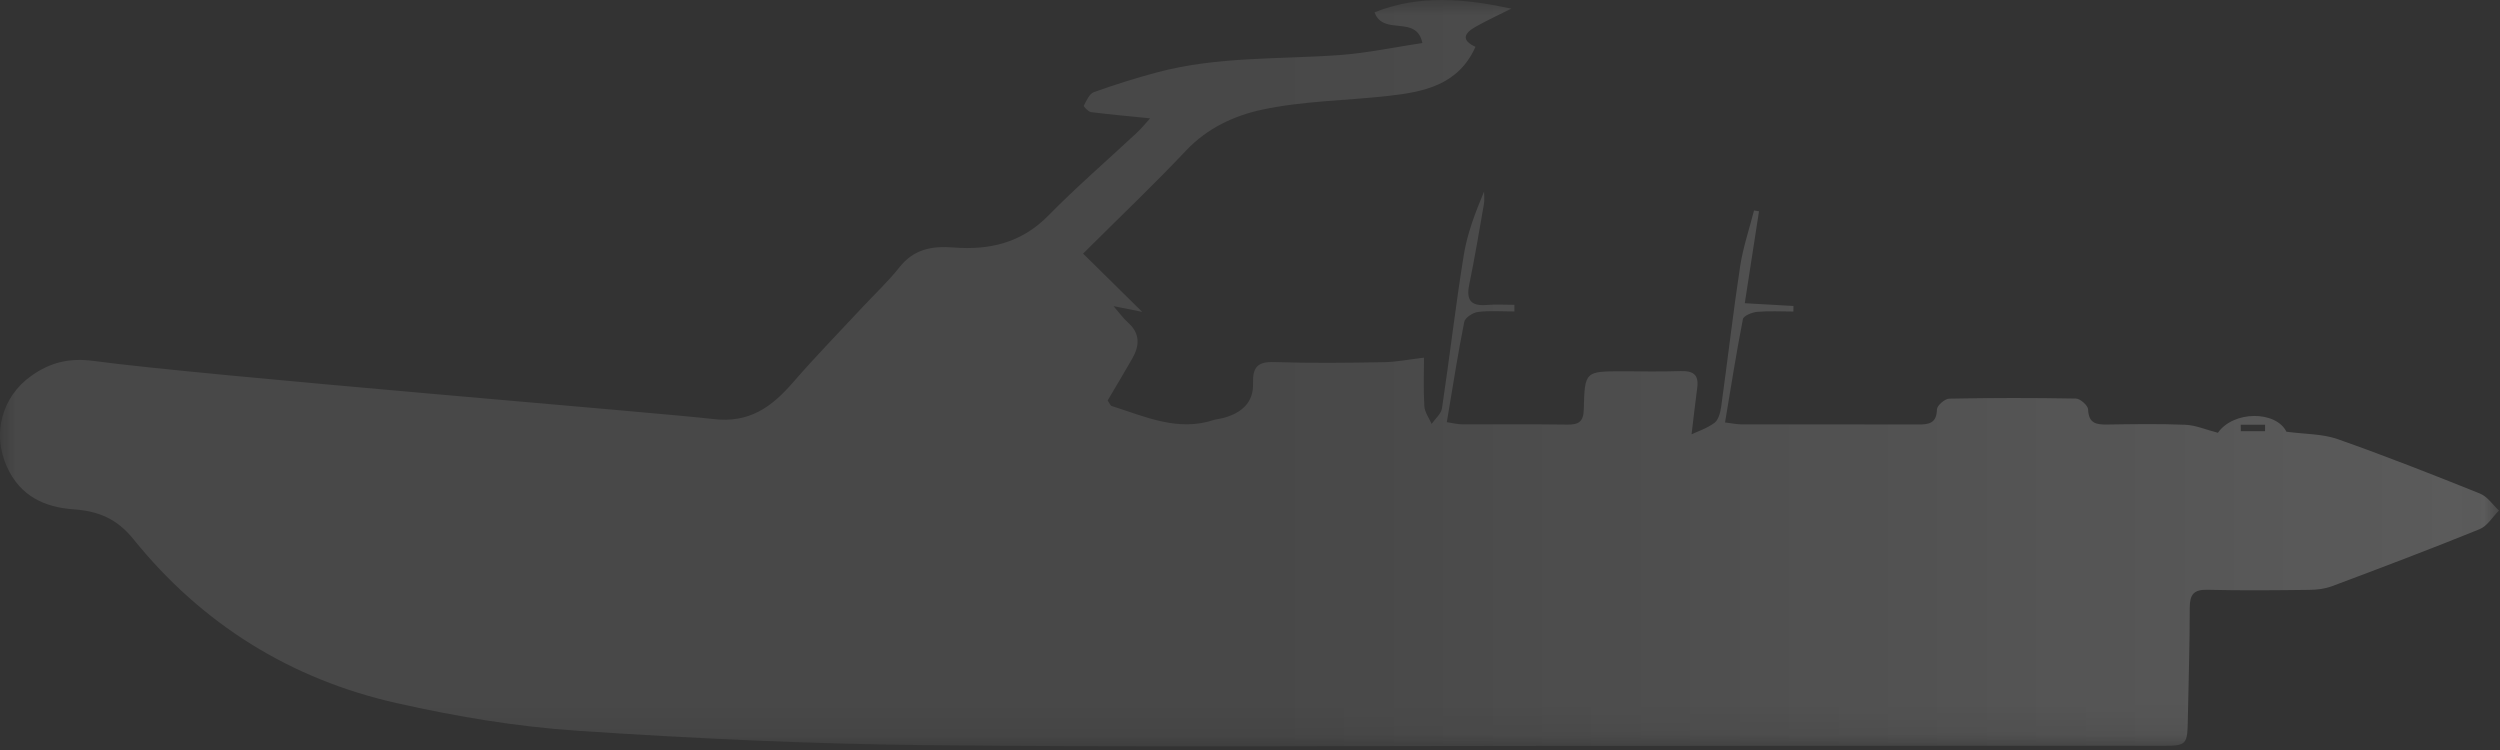 <?xml version="1.0" encoding="UTF-8"?>
<svg width="80px" height="24px" viewBox="0 0 80 24" version="1.1" xmlns="http://www.w3.org/2000/svg" xmlns:xlink="http://www.w3.org/1999/xlink">
    <rect x="0" y="0" width="80" height="24" fill="#333333" stroke="none"/>
    <title>A3C72BA8-2B65-4DA4-9F1C-1ED952D15880</title>
    <defs>
        <polygon id="path-1" points="79.968 23.884 0 23.884 0 0 79.968 9.98225892e-15 79.968 23.884"></polygon>
        <linearGradient x1="50%" y1="50%" x2="100%" y2="50%" id="linearGradient-3">
            <stop stop-color="#FFFFFF" stop-opacity="0.1" offset="0%"></stop>
            <stop stop-color="#FFFFFF" stop-opacity="0.2" offset="100%"></stop>
        </linearGradient>
    </defs>
    <g id="Page-1" stroke="none" stroke-width="1" fill="none" fill-rule="evenodd">
        <g id="CC-HOMEPAGE" transform="translate(-1389, -4258)">
            <g id="Group-39" transform="translate(395, 3958)">
                <g id="Group-36" transform="translate(928, 300)">
                    <g id="Page-1-Copy" transform="translate(66, 0)">
                        <mask id="mask-2" fill="white">
                            <use xlink:href="#path-1"></use>
                        </mask>
                        <g id="Clip-2"></g>
                        <path d="M71.703,13.591 C71.704,13.66 71.705,13.73 71.706,13.799 L72.481,13.799 C72.482,13.73 72.483,13.66 72.483,13.591 L71.703,13.591 Z M22.812,13.408 C23.983,13.551 24.697,13.022 25.387,12.225 C26.098,11.404 26.859,10.627 27.598,9.832 C27.994,9.407 28.422,9.008 28.781,8.554 C29.246,7.965 29.827,7.865 30.524,7.92 C31.66,8.009 32.69,7.772 33.544,6.901 C34.454,5.974 35.441,5.123 36.391,4.236 C36.529,4.107 36.649,3.957 36.804,3.787 C36.131,3.719 35.52,3.665 34.913,3.588 C34.824,3.576 34.669,3.406 34.681,3.383 C34.766,3.223 34.859,3.001 35.002,2.949 C35.676,2.708 36.36,2.492 37.052,2.309 C38.963,1.802 40.932,1.902 42.879,1.761 C43.751,1.698 44.614,1.512 45.517,1.376 C45.327,0.456 44.267,1.168 43.985,0.394 C45.435,-0.185 46.88,-0.038 48.363,0.275 C47.978,0.47 47.585,0.65 47.21,0.862 C46.868,1.055 46.738,1.283 47.215,1.498 C46.668,2.726 45.557,2.943 44.412,3.07 C43.07,3.22 41.701,3.229 40.388,3.509 C39.51,3.696 38.64,4.093 37.963,4.809 C36.936,5.895 35.852,6.927 34.659,8.115 C35.285,8.733 35.866,9.306 36.551,9.981 C36.222,9.915 36.007,9.872 35.634,9.797 C35.839,10.033 35.951,10.194 36.094,10.32 C36.489,10.669 36.47,11.06 36.232,11.475 C35.973,11.928 35.704,12.376 35.445,12.815 C35.508,12.904 35.531,12.978 35.574,12.992 C36.646,13.331 37.698,13.828 38.867,13.431 C38.939,13.407 40.127,13.316 40.097,12.28 C40.081,11.746 40.241,11.568 40.782,11.586 C41.944,11.625 43.107,11.61 44.27,11.591 C44.677,11.585 45.083,11.502 45.567,11.445 C45.567,11.924 45.546,12.463 45.579,12.999 C45.59,13.192 45.73,13.377 45.812,13.566 C45.927,13.399 46.117,13.243 46.144,13.063 C46.389,11.43 46.577,9.788 46.841,8.159 C46.953,7.47 47.208,6.804 47.49,6.13 C47.49,6.262 47.509,6.398 47.486,6.527 C47.336,7.391 47.19,8.256 47.014,9.115 C46.911,9.617 47.085,9.8 47.578,9.759 C47.87,9.734 48.166,9.754 48.461,9.754 C48.461,9.825 48.461,9.896 48.461,9.967 C48.072,9.967 47.679,9.936 47.296,9.982 C47.133,10.002 46.882,10.165 46.856,10.3 C46.647,11.348 46.483,12.404 46.297,13.51 C46.498,13.539 46.643,13.578 46.787,13.579 C47.911,13.584 49.035,13.571 50.159,13.587 C50.521,13.592 50.672,13.493 50.681,13.097 C50.709,11.882 50.725,11.882 51.914,11.882 C52.534,11.882 53.155,11.896 53.774,11.875 C54.161,11.862 54.369,11.973 54.312,12.401 C54.244,12.92 54.185,13.439 54.13,13.898 C54.32,13.807 54.622,13.71 54.864,13.53 C54.991,13.435 55.051,13.2 55.077,13.02 C55.285,11.52 55.458,10.015 55.685,8.519 C55.777,7.915 55.978,7.329 56.129,6.735 L56.288,6.761 C56.141,7.715 55.993,8.67 55.833,9.703 C56.389,9.735 56.889,9.763 57.39,9.791 C57.39,9.85 57.389,9.91 57.389,9.969 C57.002,9.969 56.613,9.945 56.229,9.979 C56.065,9.994 55.794,10.105 55.773,10.212 C55.561,11.296 55.39,12.388 55.201,13.518 C55.433,13.546 55.582,13.58 55.731,13.58 C57.611,13.583 59.491,13.577 61.371,13.584 C61.717,13.585 61.972,13.555 61.982,13.1 C61.985,12.977 62.234,12.76 62.374,12.757 C63.726,12.73 65.08,12.729 66.432,12.754 C66.57,12.757 66.815,12.977 66.819,13.102 C66.835,13.555 67.087,13.59 67.435,13.585 C68.268,13.573 69.102,13.558 69.934,13.593 C70.264,13.607 70.588,13.75 70.973,13.849 C71.473,13.136 72.827,13.138 73.166,13.815 C73.775,13.896 74.318,13.881 74.798,14.05 C76.333,14.59 77.849,15.187 79.36,15.794 C79.597,15.889 79.767,16.152 79.968,16.338 C79.763,16.541 79.593,16.834 79.347,16.934 C77.784,17.568 76.206,18.165 74.627,18.757 C74.398,18.843 74.138,18.874 73.891,18.876 C72.806,18.889 71.72,18.9 70.636,18.873 C70.194,18.862 70.072,19.029 70.072,19.451 C70.072,20.62 70.034,21.789 70.012,22.957 C69.995,23.864 69.996,23.866 69.114,23.866 C62.933,23.866 56.751,23.867 50.57,23.867 C43.613,23.867 36.656,23.917 29.7,23.846 C25.945,23.808 22.188,23.633 18.441,23.381 C16.516,23.252 14.589,22.925 12.704,22.502 C9.311,21.741 6.465,19.976 4.269,17.253 C3.73,16.585 3.134,16.355 2.358,16.299 C1.414,16.231 0.645,15.872 0.221,14.937 C-0.256,13.884 0.057,12.7 0.993,12.033 C1.612,11.591 2.222,11.444 3.016,11.552 C6.431,12.016 21.259,13.219 22.812,13.408 L22.812,13.408 Z" id="Fill-1" fill="url(#linearGradient-3)" mask="url(#mask-2)"></path>
                    </g>
                </g>
            </g>
        </g>
    </g>
</svg>